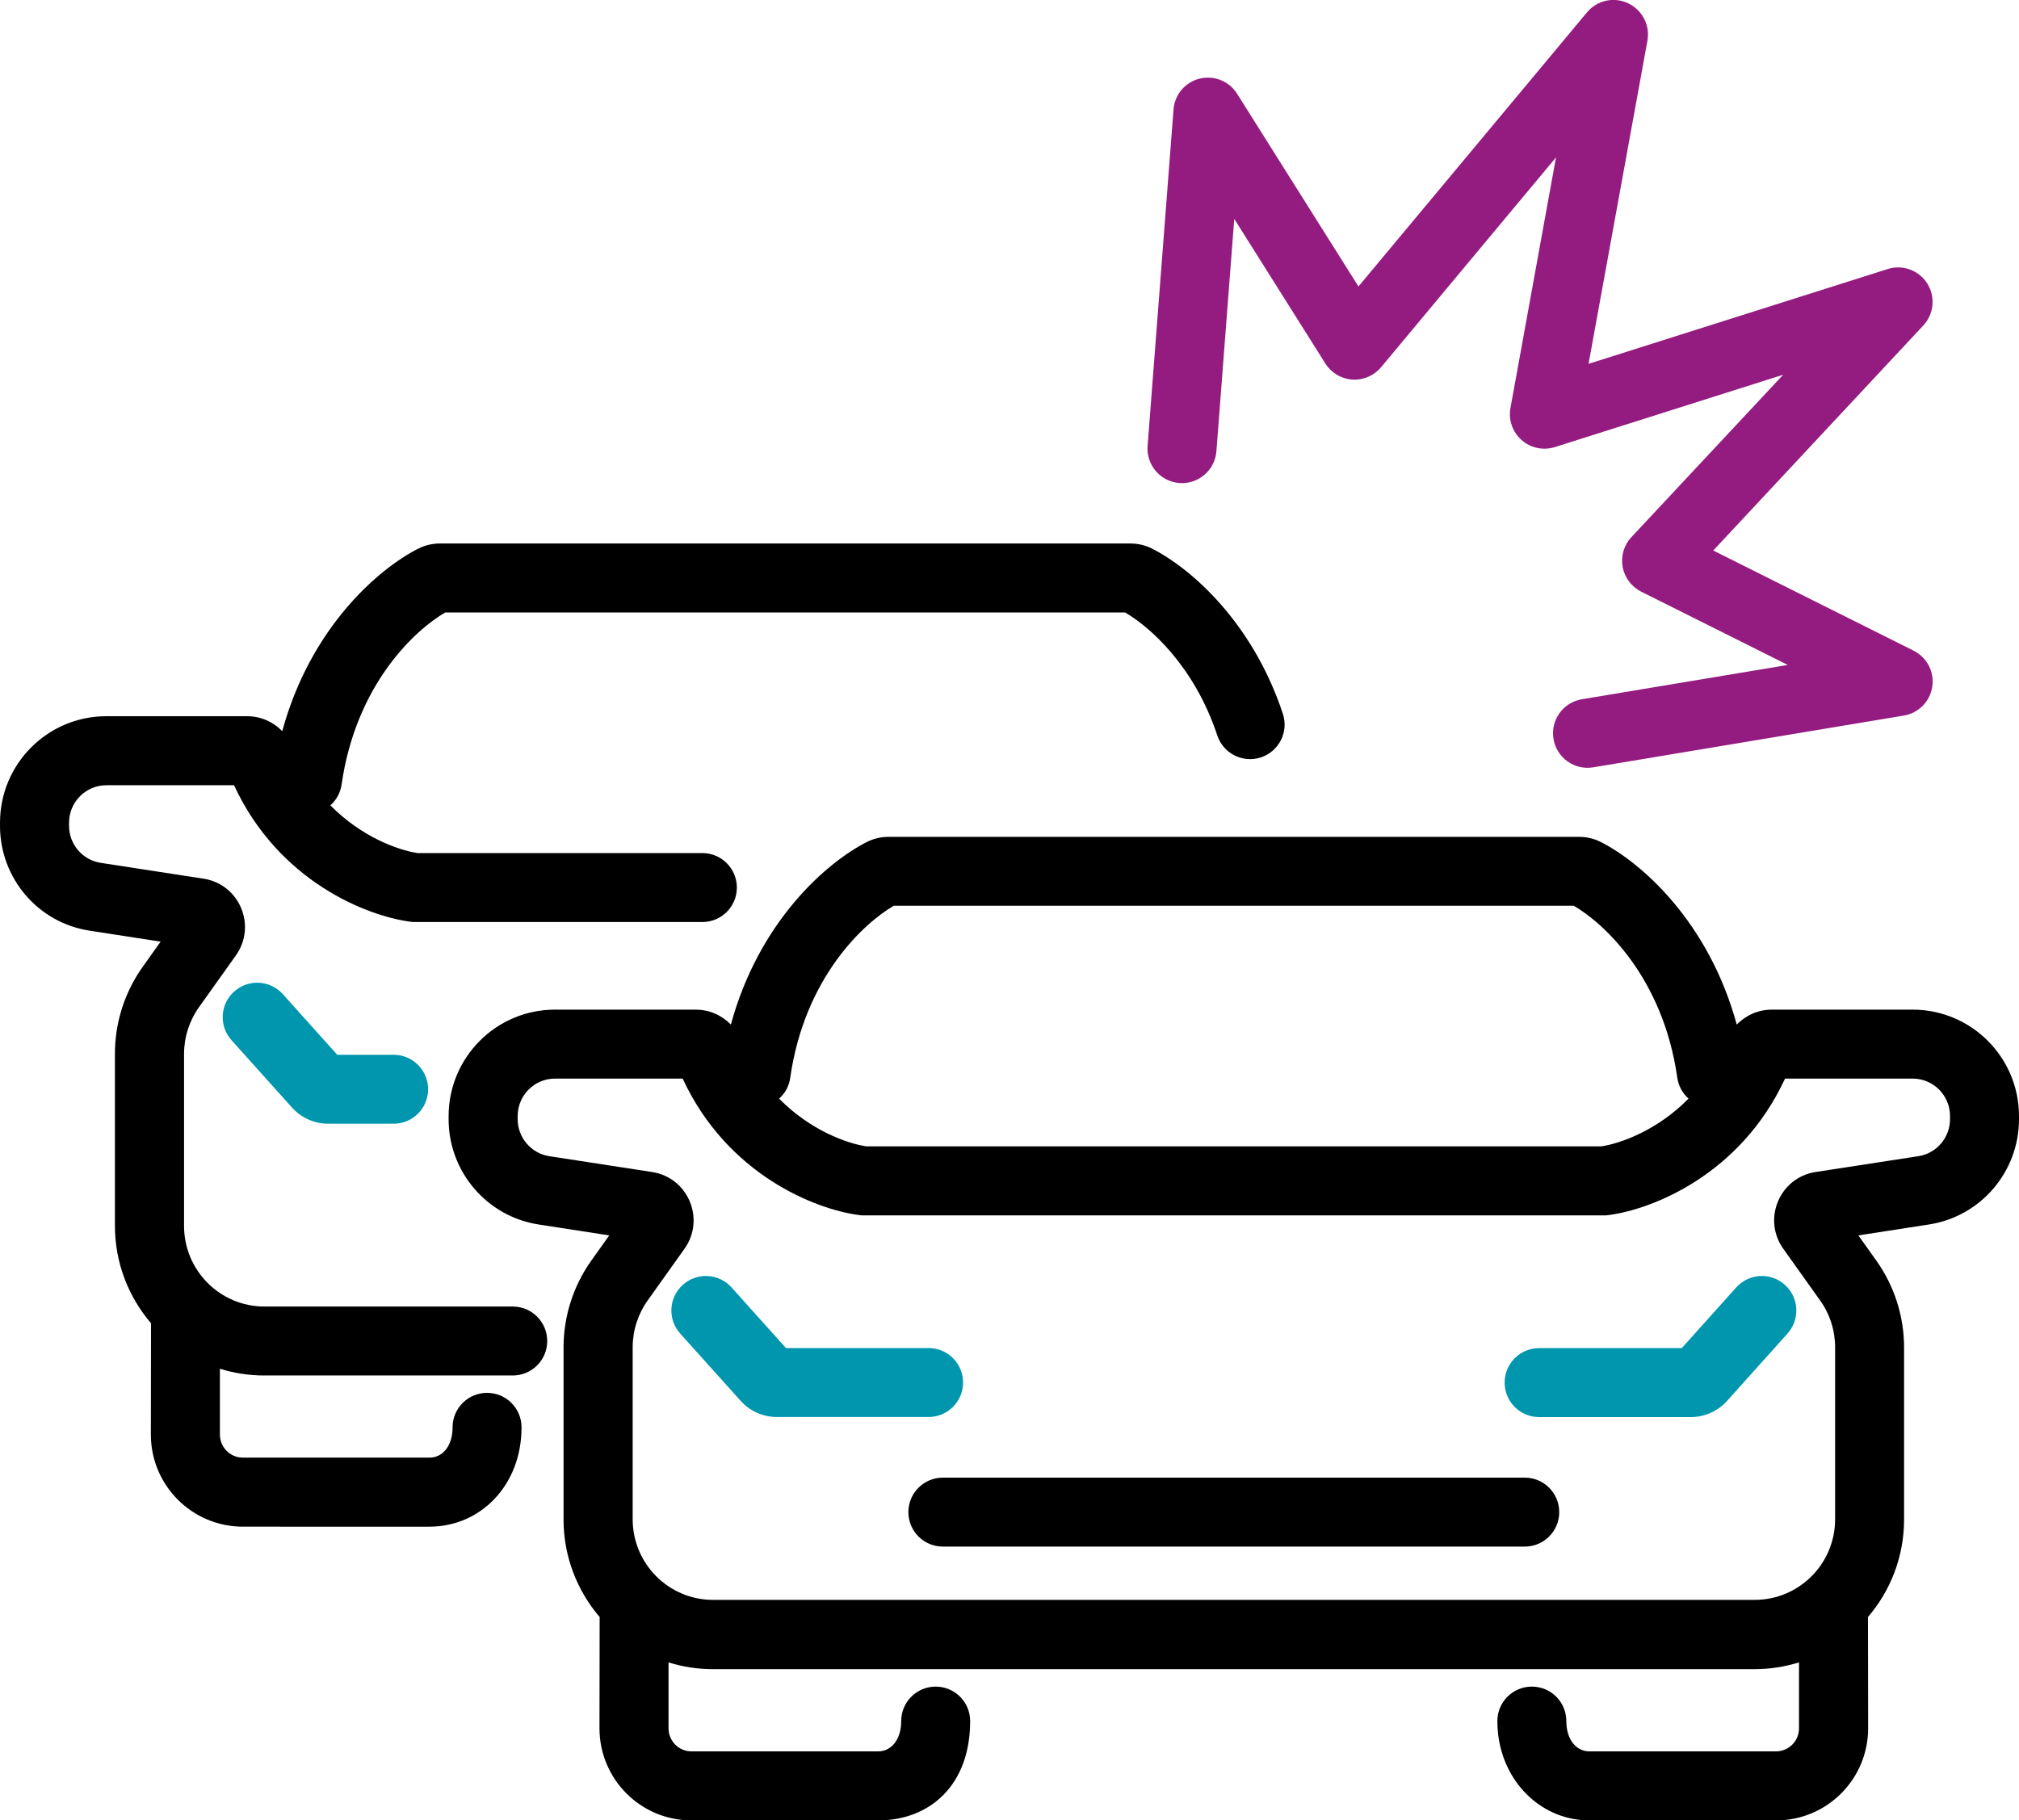 <?xml version="1.0" encoding="utf-8"?>
<!-- Generator: Adobe Illustrator 28.0.0, SVG Export Plug-In . SVG Version: 6.00 Build 0)  -->
<svg version="1.1" id="Capa_1" xmlns="http://www.w3.org/2000/svg" xmlns:xlink="http://www.w3.org/1999/xlink" x="0px" y="0px"
	 viewBox="0 0 250 225.43" style="enable-background:new 0 0 250 225.43;" xml:space="preserve">
<style type="text/css">
	.st0{fill:#941B80;}
	.st1{fill:#0096AE;}
	.st2{fill-rule:evenodd;clip-rule:evenodd;}
</style>
<g>
	<path class="st0" d="M203.99,5.04c0.35-1.91-0.64-3.81-2.4-4.64s-3.85-0.36-5.09,1.14l-28.29,33.94l-15.03-23.87
		c-0.98-1.56-2.85-2.31-4.64-1.87c-1.79,0.44-3.09,1.98-3.23,3.82l-3.21,41.67c-0.18,2.35,1.58,4.41,3.93,4.59
		c2.35,0.18,4.41-1.58,4.59-3.93l2.21-28.78l11.28,17.91c0.73,1.16,1.97,1.9,3.33,1.99c1.36,0.09,2.69-0.48,3.57-1.53l21.66-25.99
		l-5.64,31.04c-0.27,1.47,0.26,2.98,1.38,3.97c1.12,0.99,2.69,1.32,4.12,0.87l28.27-8.96L202,66.53c-0.92,0.99-1.32,2.35-1.08,3.67
		c0.24,1.33,1.09,2.46,2.29,3.07l18.16,9.08l-25.5,4.25c-2.33,0.39-3.9,2.59-3.51,4.92c0.39,2.33,2.59,3.9,4.92,3.51l38.46-6.41
		c1.82-0.3,3.25-1.75,3.52-3.58c0.28-1.83-0.66-3.63-2.32-4.46l-24.8-12.4l26.01-27.87c1.32-1.42,1.53-3.56,0.49-5.2
		c-1.04-1.64-3.05-2.38-4.9-1.79l-37.04,11.74L203.99,5.04z"/>
	<path d="M51.8,67.94c0.9-0.45,1.82-0.63,2.68-0.63h85.49c0.85,0,1.78,0.18,2.68,0.63c4.74,2.41,12.42,9.03,16.2,20.46
		c0.74,2.24-0.48,4.66-2.72,5.4c-2.24,0.74-4.66-0.48-5.4-2.72c-2.85-8.61-8.39-13.48-11.42-15.23H55.13
		c-3.7,2.14-11.05,8.87-12.83,21.3c-0.15,1.04-0.66,1.94-1.39,2.59c3.82,3.89,8.35,5.54,10.79,5.91h35.27
		c2.36,0,4.27,1.91,4.27,4.27s-1.91,4.27-4.27,4.27H51.15l-0.26-0.03c-5.48-0.69-16.41-5.03-21.91-16.91H13.17
		c-2.54,0-4.62,2.07-4.62,4.64v0.38c0,2.3,1.67,4.24,3.92,4.59l12.73,1.96c4.47,0.69,6.61,5.84,4.01,9.5l-4.56,6.4
		c-1.21,1.7-1.86,3.73-1.86,5.81v21.29c0,5.53,4.47,9.99,9.96,9.99h30.74c2.36,0,4.27,1.91,4.27,4.27c0,2.36-1.91,4.27-4.27,4.27
		H32.74c-1.92,0-3.77-0.29-5.51-0.84v8.15c0,1.59,1.28,2.86,2.84,2.86h23.13c1.56,0,2.84-1.39,2.84-3.75s1.91-4.27,4.27-4.27
		c2.36,0,4.27,1.91,4.27,4.27c0,7.19-5.09,12.3-11.39,12.3H30.07c-6.3,0-11.39-5.12-11.39-11.41l0.02-13.78
		c-2.78-3.25-4.47-7.47-4.47-12.08v-21.29c0-3.86,1.2-7.63,3.44-10.77l2.22-3.12l-8.73-1.35C4.73,114.32,0,108.78,0,102.27v-0.38
		c0-7.27,5.89-13.19,13.17-13.19h17.42c1.73,0,3.26,0.72,4.36,1.85C38.42,77.79,46.79,70.48,51.8,67.94L51.8,67.94z"/>
	<path class="st1" d="M28.99,122.8c1.76-1.58,4.46-1.43,6.04,0.33l6.73,7.5h6.98c2.36,0,4.27,1.91,4.27,4.27
		c0,2.36-1.91,4.27-4.27,4.27h-8.09c-1.72,0-3.36-0.73-4.5-2.01l-7.48-8.33C27.09,127.07,27.24,124.37,28.99,122.8z"/>
	<path class="st1" d="M84.55,159.12c1.76-1.58,4.46-1.43,6.04,0.33l6.73,7.5h17.66c2.36,0,4.27,1.91,4.27,4.27
		c0,2.36-1.91,4.27-4.27,4.27H96.2c-1.72,0-3.36-0.73-4.5-2.01l-7.48-8.33C82.65,163.4,82.79,160.7,84.55,159.12L84.55,159.12z"/>
	<path class="st1" d="M221.01,159.12c1.76,1.58,1.9,4.28,0.32,6.04l-7.47,8.33c-1.15,1.28-2.78,2.01-4.5,2.01h-18.78
		c-2.36,0-4.27-1.91-4.27-4.27c0-2.36,1.91-4.27,4.27-4.27h17.66l6.73-7.5C216.55,157.69,219.25,157.54,221.01,159.12z"/>
	<path d="M112.48,187.27c0-2.36,1.91-4.27,4.27-4.27h72.05c2.36,0,4.27,1.91,4.27,4.27c0,2.36-1.91,4.27-4.27,4.27h-72.05
		C114.39,191.54,112.48,189.63,112.48,187.27z"/>
	<path class="st2" d="M107.35,104.27c0.9-0.45,1.82-0.63,2.68-0.63h85.49c0.85,0,1.78,0.18,2.68,0.63
		c5.01,2.54,13.37,9.85,16.85,22.62c1.1-1.13,2.63-1.85,4.36-1.85h17.42c7.28,0,13.17,5.92,13.17,13.19v0.38
		c0,6.5-4.73,12.05-11.16,13.04l-8.73,1.35l2.22,3.12c2.24,3.14,3.44,6.91,3.44,10.77v21.29c0,4.61-1.68,8.83-4.47,12.08l0.02,13.78
		c0,6.29-5.09,11.41-11.39,11.41h-23.13c-6.3,0-11.39-5.34-11.39-12.3c0-2.36,1.91-4.27,4.27-4.27c2.36,0,4.27,1.91,4.27,4.27
		c0,2.36,1.28,3.75,2.84,3.75h23.13c1.56,0,2.84-1.27,2.84-2.86v-8.16c-1.74,0.54-3.59,0.84-5.51,0.84H88.29
		c-1.92,0-3.77-0.29-5.51-0.84v8.16c0,1.59,1.28,2.86,2.84,2.86h23.13c1.56,0,2.84-1.39,2.84-3.75c0-2.36,1.91-4.27,4.27-4.27
		s4.27,1.91,4.27,4.27c0,8.03-5.09,12.3-11.39,12.3H85.62c-6.3,0-11.39-5.12-11.39-11.41l0.02-13.78
		c-2.78-3.25-4.47-7.47-4.47-12.08v-21.29c0-3.86,1.2-7.63,3.44-10.77l2.22-3.12l-8.73-1.35c-6.43-0.99-11.16-6.54-11.16-13.04
		v-0.38c0-7.27,5.89-13.19,13.17-13.19h17.42c1.73,0,3.26,0.72,4.36,1.85C93.98,114.11,102.35,106.8,107.35,104.27L107.35,104.27z
		 M96.47,136.06c3.82,3.89,8.35,5.54,10.79,5.91h91.03c2.44-0.37,6.97-2.02,10.79-5.91c-0.73-0.65-1.24-1.55-1.39-2.59
		c-1.77-12.43-9.12-19.16-12.83-21.3h-84.18c-3.7,2.14-11.05,8.87-12.83,21.3C97.71,134.52,97.2,135.42,96.47,136.06L96.47,136.06z
		 M68.72,133.58c-2.54,0-4.62,2.07-4.62,4.64v0.38c0,2.3,1.67,4.24,3.92,4.59l12.73,1.96c4.47,0.69,6.61,5.84,4.01,9.5l-4.56,6.4
		c-1.21,1.7-1.86,3.73-1.86,5.81v21.29c0,5.53,4.47,9.99,9.96,9.99h128.97c5.49,0,9.96-4.46,9.96-9.99v-21.29
		c0-2.09-0.65-4.12-1.86-5.81l-4.56-6.4c-2.61-3.66-0.46-8.81,4-9.5l12.73-1.96c2.25-0.35,3.92-2.29,3.92-4.59v-0.38
		c0-2.57-2.08-4.64-4.62-4.64h-15.81c-5.5,11.88-16.43,16.22-21.91,16.91l-0.26,0.03H106.7l-0.26-0.03
		c-5.48-0.69-16.41-5.03-21.91-16.91L68.72,133.58z"/>
</g>
</svg>
